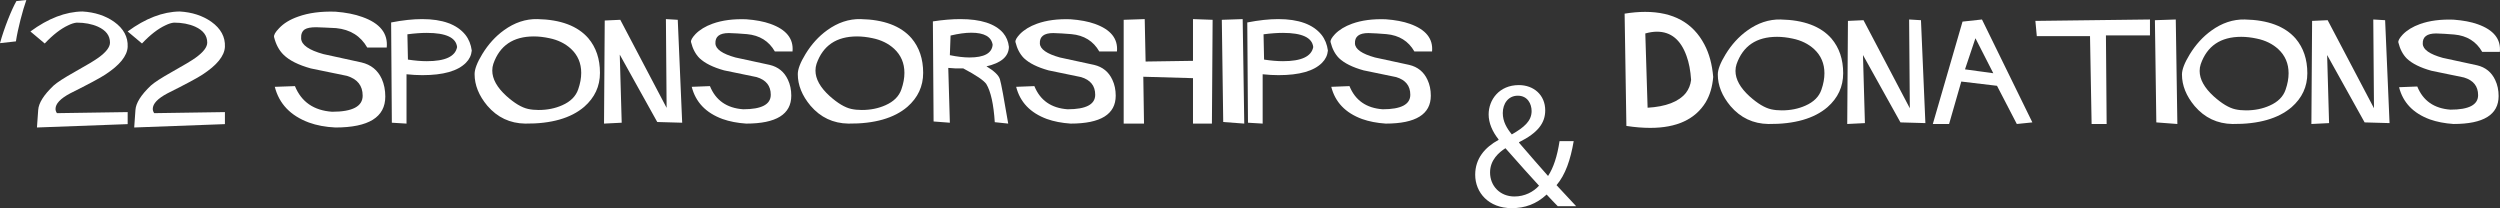 <?xml version="1.0" encoding="UTF-8"?> <svg xmlns="http://www.w3.org/2000/svg" id="Layer_2" data-name="Layer 2" viewBox="0 0 706.92 58.86"><rect x="0" y="0" width="706.92" height="58.86" fill="#333333" stroke="none"/><defs><style> .cls-1 { fill: #fff; } </style></defs><g id="Layer_5" data-name="Layer 5"><g><path class="cls-1" d="m0,12.2C1.15,8,3.3,2.6,4.65.3l2.8-.3c-1.05,2.95-2.4,8.1-2.95,11.7l-4.5.5Z"></path><path class="cls-1" d="m36.1,35.1l-25.65.95.35-4.95c.13-1.97,1.58-4.27,4.35-6.9,1-.9,2.98-2.18,5.95-3.85,3.4-1.9,5.65-3.25,6.75-4.05,2.17-1.57,3.25-2.98,3.25-4.25,0-1.97-1.13-3.47-3.4-4.5-1.73-.77-3.73-1.15-6-1.15-.73.07-1.53.32-2.4.75-2.1.97-4.32,2.68-6.65,5.15l-4.05-3.4c5.03-3.7,9.93-5.58,14.7-5.65,3.5.2,6.48,1.17,8.95,2.9,2.7,1.93,3.98,4.3,3.85,7.1-.13,2.57-2.25,5.18-6.35,7.85-1.4.93-4.7,2.7-9.9,5.3-2.77,1.47-4.15,2.93-4.15,4.4,0,.4.13.8.4,1.2l20-.3v3.4Z"></path><path class="cls-1" d="m63.6,35.1l-25.65.95.35-4.95c.13-1.97,1.58-4.27,4.35-6.9,1-.9,2.98-2.18,5.95-3.85,3.4-1.9,5.65-3.25,6.75-4.05,2.17-1.57,3.25-2.98,3.25-4.25,0-1.97-1.13-3.47-3.4-4.5-1.73-.77-3.73-1.15-6-1.15-.73.07-1.53.32-2.4.75-2.1.97-4.32,2.68-6.65,5.15l-4.05-3.4c5.03-3.7,9.93-5.58,14.7-5.65,3.5.2,6.48,1.17,8.95,2.9,2.7,1.93,3.98,4.3,3.85,7.1-.13,2.57-2.25,5.18-6.35,7.85-1.4.93-4.7,2.7-9.9,5.3-2.77,1.47-4.15,2.93-4.15,4.4,0,.4.13.8.4,1.2l20-.3v3.4Z"></path><path class="cls-1" d="m109.35,13.45h-5.5c-1.87-3.27-4.8-5.1-8.8-5.5-.53,0-1.55-.05-3.05-.15-1.13-.07-2-.1-2.6-.1-1.5,0-2.57.2-3.2.6-.77.5-1.12,1.37-1.05,2.6.1,1.8,2.2,3.27,6.3,4.4,3.57.8,7.15,1.58,10.75,2.35,2.7.63,4.62,2.18,5.75,4.65.67,1.5,1,3.17,1,5,0,5.83-4.7,8.75-14.1,8.75-2.8-.13-5.3-.6-7.5-1.4-5.2-1.93-8.42-5.3-9.65-10.1l5.7-.2c1.83,4.47,5.33,6.88,10.5,7.25,5.77,0,8.65-1.52,8.65-4.55,0-2.83-1.48-4.7-4.45-5.6-3.4-.7-6.8-1.4-10.2-2.1-3.5-.97-6.07-2.25-7.7-3.85-1.27-1.23-2.17-2.9-2.7-5-.13-.57.33-1.4,1.4-2.5,1.3-1.4,3.1-2.5,5.4-3.3,2.97-1.07,6.48-1.53,10.55-1.4,2.97.23,5.5.73,7.6,1.5,5,1.77,7.3,4.65,6.9,8.65Z"></path><path class="cls-1" d="m133.4,14.3c-.13,1.33-.68,2.48-1.65,3.45-2.3,2.33-6.4,3.5-12.3,3.5-1.4,0-2.9-.08-4.5-.25v13.95l-4.15-.25-.2-28.35c3.23-.63,6.15-.95,8.75-.95,5.77,0,9.85,1.48,12.25,4.45.97,1.23,1.57,2.72,1.8,4.45Zm-4.15-1c-.3-2.67-3.15-4-8.55-4-1.63,0-3.47.13-5.5.4l.15,7.15c1.97.3,3.75.45,5.35.45,5.2,0,8.05-1.33,8.55-4Z"></path><path class="cls-1" d="m169.65,20.6c0,3.8-1.48,7-4.45,9.6-3.77,3.23-9.33,4.82-16.7,4.75-4.3-.07-7.87-1.75-10.7-5.05-2.4-2.87-3.6-5.85-3.6-8.95,0-1.4.73-3.3,2.2-5.7,1.67-2.73,3.7-4.97,6.1-6.7,3-2.17,6.15-3.22,9.45-3.15,6.57.13,11.37,1.93,14.4,5.4,2.2,2.6,3.3,5.87,3.3,9.8Zm-6.15,4.65c.57-1.63.85-3.18.85-4.65,0-2.73-.97-5-2.9-6.8-1.63-1.5-3.67-2.5-6.1-3-1.53-.33-3-.5-4.4-.5-5.83,0-9.65,2.58-11.45,7.75-.2.6-.3,1.23-.3,1.9,0,2.37,1.33,4.77,4,7.2,2.27,2.03,4.3,3.25,6.1,3.65.9.2,1.9.3,3,.3,2.47,0,4.7-.45,6.7-1.35,2.33-1.03,3.83-2.53,4.5-4.5Z"></path><path class="cls-1" d="m192.9,34.7l-7.05-.2-10.6-19.05.55,19.25-5,.25.2-29.15,4.4-.2,13.1,24.9-.2-25.1,3.35.2,1.25,29.1Z"></path><path class="cls-1" d="m224.1,14.55h-5c-1.67-2.93-4.3-4.57-7.9-4.9-.47-.03-1.38-.1-2.75-.2-1.03-.07-1.82-.1-2.35-.1-2.63,0-3.9.98-3.8,2.95.07,1.6,1.95,2.92,5.65,3.95,3.23.7,6.47,1.4,9.7,2.1,2.4.57,4.12,1.97,5.15,4.2.63,1.33.95,2.83.95,4.5,0,5.27-4.25,7.9-12.75,7.9-2.5-.17-4.73-.6-6.7-1.3-4.7-1.73-7.6-4.77-8.7-9.1l5.15-.2c1.63,4.03,4.77,6.22,9.4,6.55,5.2,0,7.8-1.37,7.8-4.1,0-2.53-1.33-4.2-4-5-3.07-.63-6.13-1.27-9.2-1.9-3.13-.87-5.45-2.02-6.95-3.45-1.13-1.13-1.93-2.65-2.4-4.55-.1-.5.32-1.25,1.25-2.25,1.2-1.23,2.82-2.22,4.85-2.95,2.7-.97,5.87-1.38,9.5-1.25,2.7.2,4.98.63,6.85,1.3,4.5,1.6,6.58,4.2,6.25,7.8Z"></path><path class="cls-1" d="m261.04,20.6c0,3.8-1.48,7-4.45,9.6-3.77,3.23-9.33,4.82-16.7,4.75-4.3-.07-7.87-1.75-10.7-5.05-2.4-2.87-3.6-5.85-3.6-8.95,0-1.4.73-3.3,2.2-5.7,1.67-2.73,3.7-4.97,6.1-6.7,3-2.17,6.15-3.22,9.45-3.15,6.57.13,11.37,1.93,14.4,5.4,2.2,2.6,3.3,5.87,3.3,9.8Zm-6.15,4.65c.57-1.63.85-3.18.85-4.65,0-2.73-.97-5-2.9-6.8-1.63-1.5-3.67-2.5-6.1-3-1.53-.33-3-.5-4.4-.5-5.83,0-9.65,2.58-11.45,7.75-.2.6-.3,1.23-.3,1.9,0,2.37,1.33,4.77,4,7.2,2.27,2.03,4.3,3.25,6.1,3.65.9.2,1.9.3,3,.3,2.47,0,4.7-.45,6.7-1.35,2.33-1.03,3.83-2.53,4.5-4.5Z"></path><path class="cls-1" d="m285.29,13.25c-.07,2.73-2.18,4.57-6.35,5.5,2.2,1.33,3.47,2.55,3.8,3.65.37,1.23,1.15,5.42,2.35,12.55l-3.8-.4c-.33-5.1-1.13-8.7-2.4-10.8-.73-1.03-2.9-2.5-6.5-4.4-1.7.03-3.12-.02-4.25-.15l.45,15.5-4.6-.35-.2-28.3c2.83-.43,5.42-.65,7.75-.65,5.8,0,9.83,1.3,12.1,3.9.93,1.1,1.48,2.42,1.65,3.95Zm-4.6-.6c-.37-2.27-2.38-3.4-6.05-3.4-1.67,0-3.62.27-5.85.8l-.2,5.55c2.1.43,3.95.65,5.55.65,4.17,0,6.35-1.2,6.55-3.6Z"></path><path class="cls-1" d="m315.84,14.55h-5c-1.67-2.93-4.3-4.57-7.9-4.9-.47-.03-1.38-.1-2.75-.2-1.03-.07-1.82-.1-2.35-.1-2.63,0-3.9.98-3.8,2.95.07,1.6,1.95,2.92,5.65,3.95,3.23.7,6.47,1.4,9.7,2.1,2.4.57,4.12,1.97,5.15,4.2.63,1.33.95,2.83.95,4.5,0,5.27-4.25,7.9-12.75,7.9-2.5-.17-4.73-.6-6.7-1.3-4.7-1.73-7.6-4.77-8.7-9.1l5.15-.2c1.63,4.03,4.77,6.22,9.4,6.55,5.2,0,7.8-1.37,7.8-4.1,0-2.53-1.33-4.2-4-5-3.07-.63-6.13-1.27-9.2-1.9-3.13-.87-5.45-2.02-6.95-3.45-1.13-1.13-1.93-2.65-2.4-4.55-.1-.5.32-1.25,1.25-2.25,1.2-1.23,2.82-2.22,4.85-2.95,2.7-.97,5.87-1.38,9.5-1.25,2.7.2,4.98.63,6.85,1.3,4.5,1.6,6.58,4.2,6.25,7.8Z"></path><path class="cls-1" d="m342.89,5.6l-.2,29.35h-5.35v-12.85l-14.05-.4.2,13.25h-5.75V5.6l5.95-.2.25,12,13.4-.2V5.4l5.55.2Z"></path><path class="cls-1" d="m351.84,34.95l-5.95-.45-.4-28.9,5.9-.2.45,29.55Z"></path><path class="cls-1" d="m375.49,14.3c-.13,1.33-.68,2.48-1.65,3.45-2.3,2.33-6.4,3.5-12.3,3.5-1.4,0-2.9-.08-4.5-.25v13.95l-4.15-.25-.2-28.35c3.23-.63,6.15-.95,8.75-.95,5.77,0,9.85,1.48,12.25,4.45.97,1.23,1.57,2.72,1.8,4.45Zm-4.15-1c-.3-2.67-3.15-4-8.55-4-1.63,0-3.47.13-5.5.4l.15,7.15c1.97.3,3.75.45,5.35.45,5.2,0,8.05-1.33,8.55-4Z"></path><path class="cls-1" d="m404.94,14.55h-5c-1.67-2.93-4.3-4.57-7.9-4.9-.47-.03-1.38-.1-2.75-.2-1.03-.07-1.82-.1-2.35-.1-2.63,0-3.9.98-3.8,2.95.07,1.6,1.95,2.92,5.65,3.95,3.23.7,6.47,1.4,9.7,2.1,2.4.57,4.12,1.97,5.15,4.2.63,1.33.95,2.83.95,4.5,0,5.27-4.25,7.9-12.75,7.9-2.5-.17-4.73-.6-6.7-1.3-4.7-1.73-7.6-4.77-8.7-9.1l5.15-.2c1.63,4.03,4.77,6.22,9.4,6.55,5.2,0,7.8-1.37,7.8-4.1,0-2.53-1.33-4.2-4-5-3.07-.63-6.13-1.27-9.2-1.9-3.13-.87-5.45-2.02-6.95-3.45-1.13-1.13-1.93-2.65-2.4-4.55-.1-.5.32-1.25,1.25-2.25,1.2-1.23,2.82-2.22,4.85-2.95,2.7-.97,5.87-1.38,9.5-1.25,2.7.2,4.98.63,6.85,1.3,4.5,1.6,6.58,4.2,6.25,7.8Z"></path></g><g><path class="cls-1" d="m484.44,21.76c-.23,2.8-.95,5.2-2.15,7.2-2.97,4.8-8.18,7.2-15.65,7.2-2.1,0-4.35-.18-6.75-.55l-.5-31.75c2.03-.33,3.97-.5,5.8-.5,7.93,0,13.52,3.07,16.75,9.2,1.37,2.57,2.2,5.63,2.5,9.2Zm-6.25.85c-.17-2.63-.6-4.9-1.3-6.8-1.63-4.57-4.42-6.85-8.35-6.85-1.03,0-2.13.17-3.3.5l.65,21c5.17-.3,8.77-1.68,10.8-4.15.83-1.07,1.33-2.3,1.5-3.7Z"></path><path class="cls-1" d="m521.19,20.71c0,3.8-1.48,7-4.45,9.6-3.77,3.23-9.33,4.82-16.7,4.75-4.3-.07-7.87-1.75-10.7-5.05-2.4-2.87-3.6-5.85-3.6-8.95,0-1.4.73-3.3,2.2-5.7,1.67-2.73,3.7-4.97,6.1-6.7,3-2.17,6.15-3.22,9.45-3.15,6.57.13,11.37,1.93,14.4,5.4,2.2,2.6,3.3,5.87,3.3,9.8Zm-6.15,4.65c.57-1.63.85-3.18.85-4.65,0-2.73-.97-5-2.9-6.8-1.63-1.5-3.67-2.5-6.1-3-1.53-.33-3-.5-4.4-.5-5.83,0-9.65,2.58-11.45,7.75-.2.6-.3,1.23-.3,1.9,0,2.37,1.33,4.77,4,7.2,2.27,2.03,4.3,3.25,6.1,3.65.9.2,1.9.3,3,.3,2.47,0,4.7-.45,6.7-1.35,2.33-1.03,3.83-2.53,4.5-4.5Z"></path><path class="cls-1" d="m544.44,34.81l-7.05-.2-10.6-19.05.55,19.25-5,.25.2-29.15,4.4-.2,13.1,24.9-.2-25.1,3.35.2,1.25,29.1Z"></path><path class="cls-1" d="m574.69,34.61l-4.4.45-5.6-10.8-10.1-1.2-3.45,12h-4.6l8.4-28.95,5.5-.6,14.25,29.1Zm-11.05-13.9l-5.05-9.9-2.95,8.8,8,1.1Z"></path><path class="cls-1" d="m607.94,10.01h-12.45l.2,25.05h-4.25l-.45-24.85h-15.05l-.4-4.3,32.4-.4v4.5Z"></path><path class="cls-1" d="m615.69,35.06l-5.95-.45-.4-28.9,5.9-.2.45,29.55Z"></path><path class="cls-1" d="m652.44,20.71c0,3.8-1.48,7-4.45,9.6-3.77,3.23-9.33,4.82-16.7,4.75-4.3-.07-7.87-1.75-10.7-5.05-2.4-2.87-3.6-5.85-3.6-8.95,0-1.4.73-3.3,2.2-5.7,1.67-2.73,3.7-4.97,6.1-6.7,3-2.17,6.15-3.22,9.45-3.15,6.57.13,11.37,1.93,14.4,5.4,2.2,2.6,3.3,5.87,3.3,9.8Zm-6.15,4.65c.57-1.63.85-3.18.85-4.65,0-2.73-.97-5-2.9-6.8-1.63-1.5-3.67-2.5-6.1-3-1.53-.33-3-.5-4.4-.5-5.83,0-9.65,2.58-11.45,7.75-.2.6-.3,1.23-.3,1.9,0,2.37,1.33,4.77,4,7.2,2.27,2.03,4.3,3.25,6.1,3.65.9.2,1.9.3,3,.3,2.47,0,4.7-.45,6.7-1.35,2.33-1.03,3.83-2.53,4.5-4.5Z"></path><path class="cls-1" d="m675.69,34.81l-7.05-.2-10.6-19.05.55,19.25-5,.25.2-29.15,4.4-.2,13.1,24.9-.2-25.1,3.35.2,1.25,29.1Z"></path><path class="cls-1" d="m706.88,14.66h-5c-1.67-2.93-4.3-4.57-7.9-4.9-.47-.03-1.38-.1-2.75-.2-1.03-.07-1.82-.1-2.35-.1-2.63,0-3.9.98-3.8,2.95.07,1.6,1.95,2.92,5.65,3.95,3.23.7,6.47,1.4,9.7,2.1,2.4.57,4.12,1.97,5.15,4.2.63,1.33.95,2.83.95,4.5,0,5.27-4.25,7.9-12.75,7.9-2.5-.17-4.73-.6-6.7-1.3-4.7-1.73-7.6-4.77-8.7-9.1l5.15-.2c1.63,4.03,4.77,6.22,9.4,6.55,5.2,0,7.8-1.37,7.8-4.1,0-2.53-1.33-4.2-4-5-3.07-.63-6.13-1.27-9.2-1.9-3.13-.87-5.45-2.02-6.95-3.45-1.13-1.13-1.93-2.65-2.4-4.55-.1-.5.32-1.25,1.25-2.25,1.2-1.23,2.82-2.22,4.85-2.95,2.7-.97,5.87-1.38,9.5-1.25,2.7.2,4.98.63,6.85,1.3,4.5,1.6,6.58,4.2,6.25,7.8Z"></path></g><path class="cls-1" d="m440.49,58.31c-.95-.95-1.85-1.9-3.15-3.3-2.9,2.7-6.15,3.85-9.85,3.85-6.55,0-10.35-4.4-10.35-9.45,0-4.6,2.75-7.75,6.6-9.85v-.15c-1.75-2.2-2.8-4.65-2.8-7.05,0-4.1,2.95-8.3,8.55-8.3,4.2,0,7.45,2.8,7.45,7.15,0,3.55-2.05,6.35-7.4,9v.15c2.85,3.3,6.05,7,8.2,9.4,1.55-2.35,2.6-5.6,3.25-9.85h4c-.9,5.3-2.35,9.5-4.85,12.45,1.8,1.9,3.55,3.8,5.55,5.95h-5.2Zm-5.3-5.8c-2-2.2-5.75-6.3-9.5-10.6-1.8,1.15-4.35,3.3-4.35,6.85,0,3.85,2.85,6.8,6.9,6.8,2.9,0,5.35-1.3,6.95-3.05Zm-10.25-20.55c0,2.4,1.1,4.25,2.55,6.05,3.4-1.95,5.6-3.75,5.6-6.6,0-2.05-1.15-4.35-3.9-4.35s-4.25,2.3-4.25,4.9Z"></path></g></svg> 